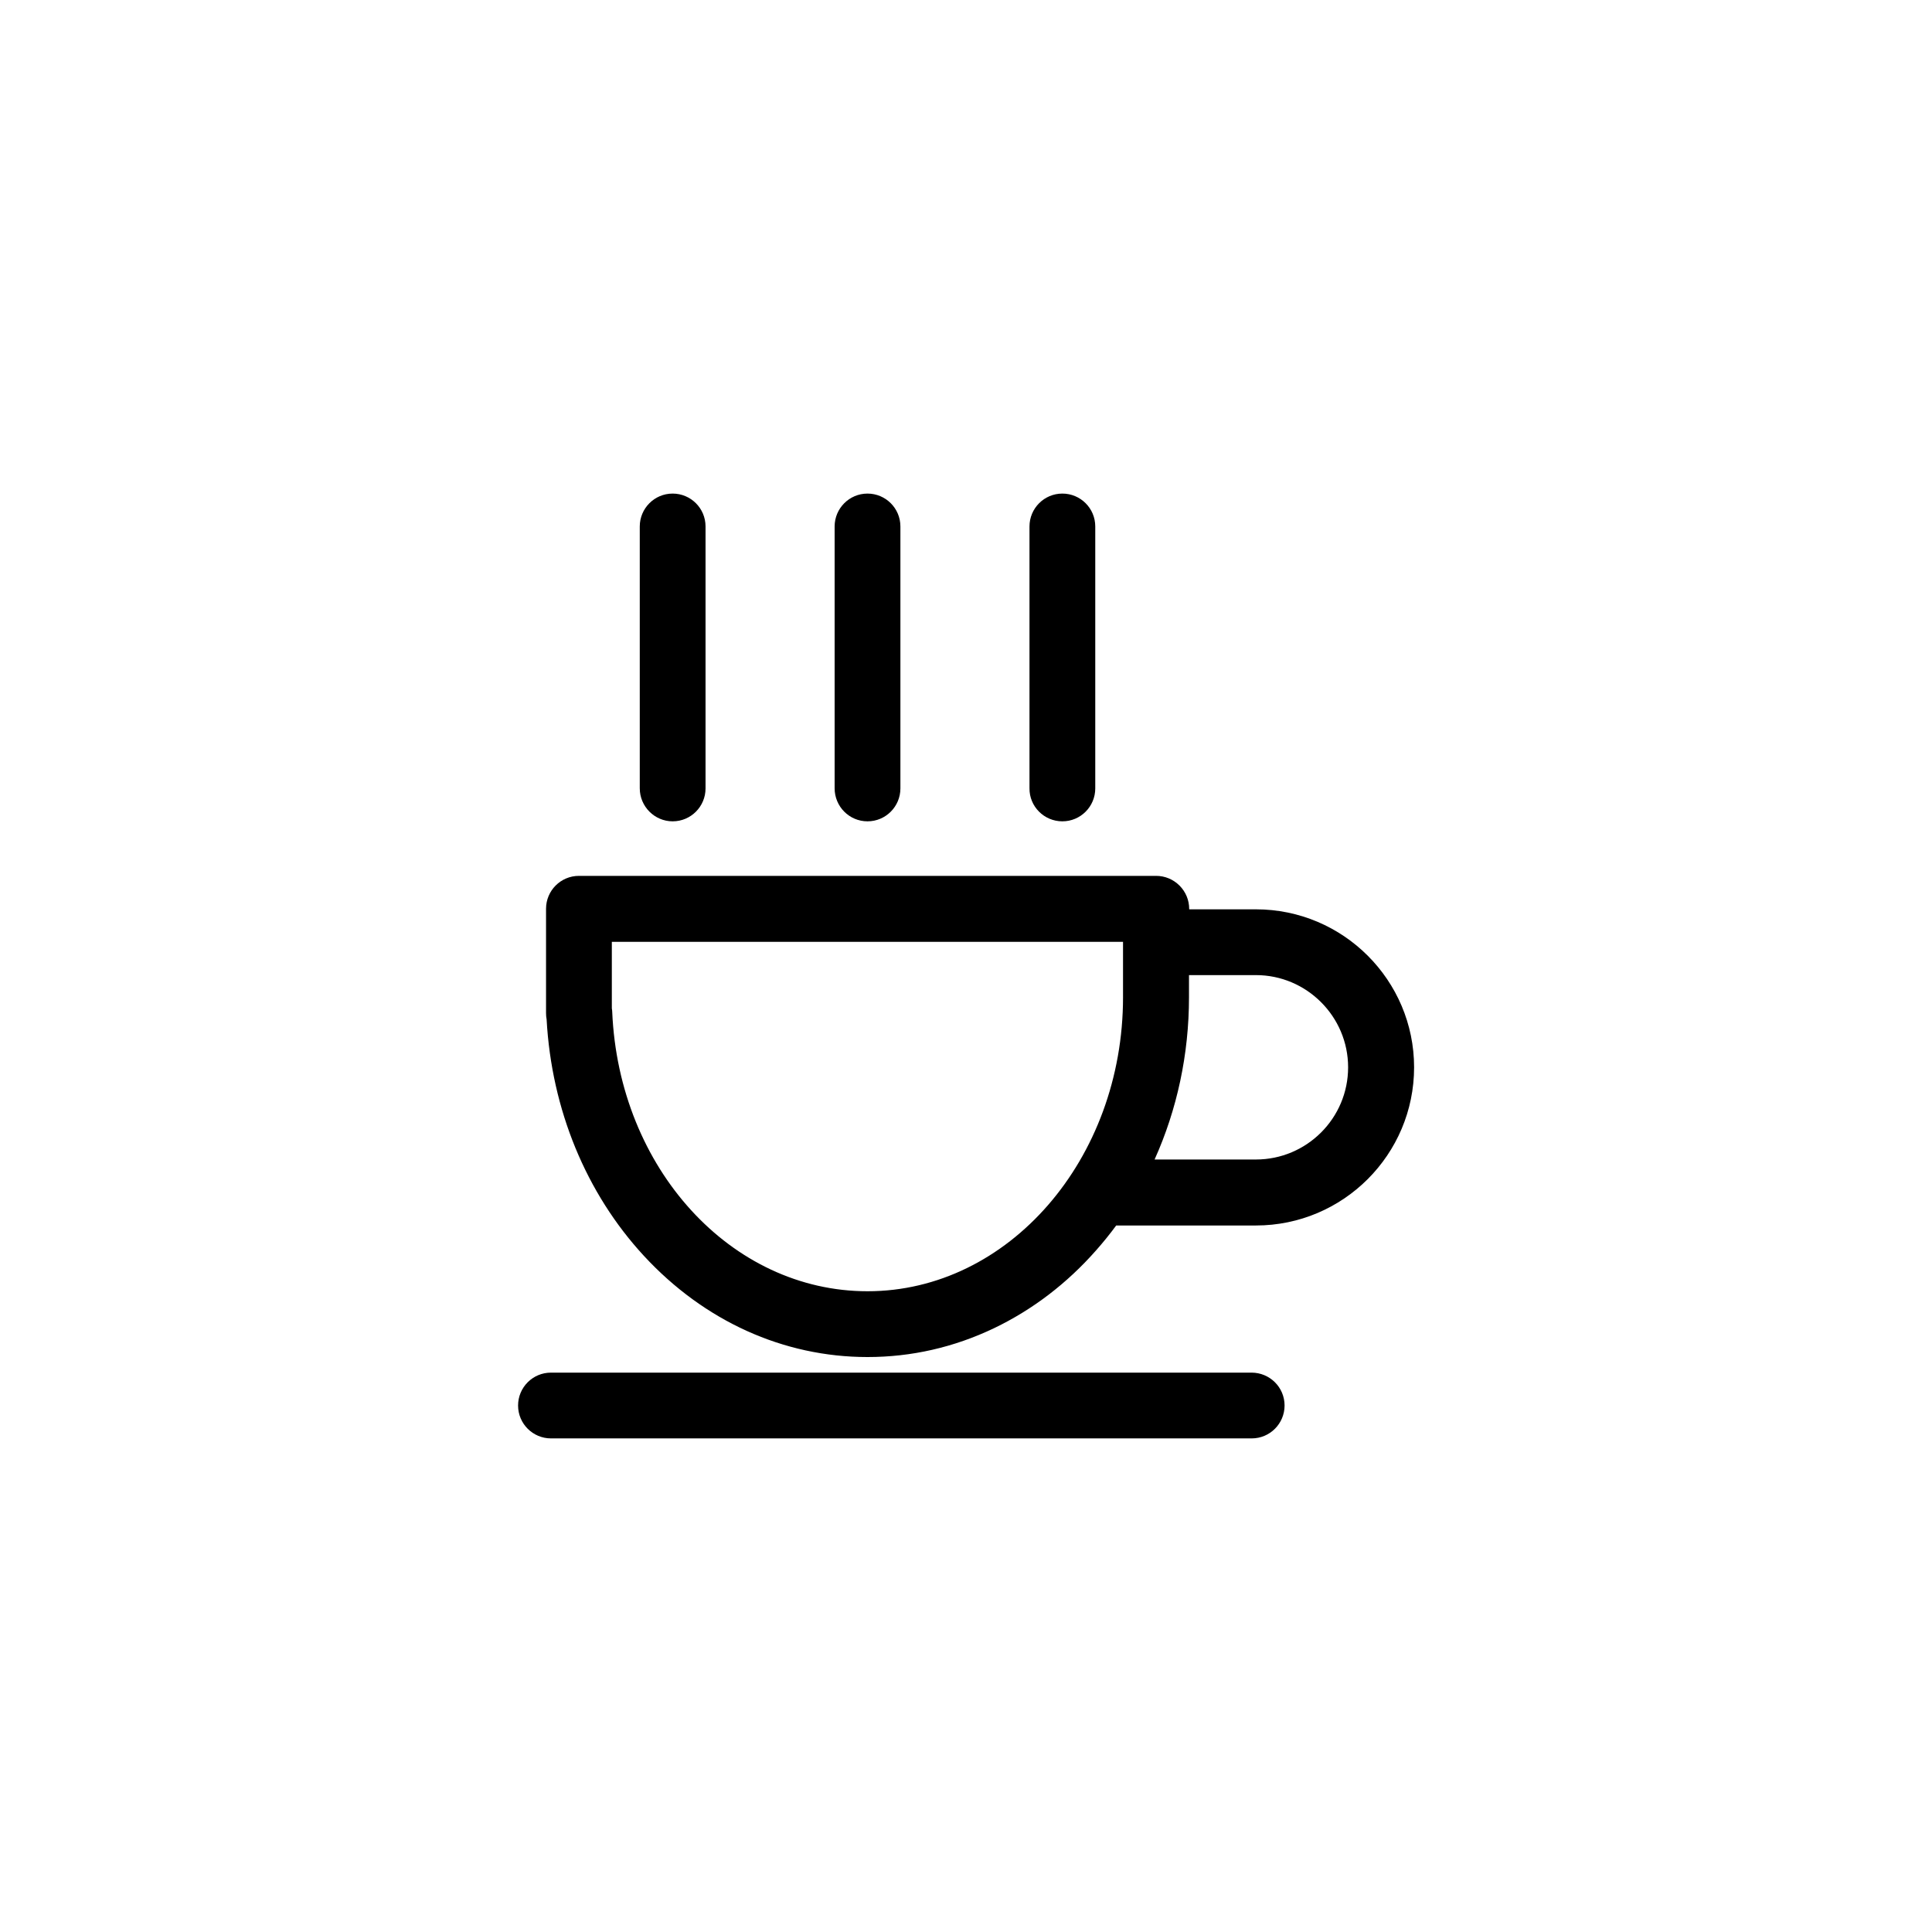 <?xml version="1.0" encoding="UTF-8"?>
<!-- The Best Svg Icon site in the world: iconSvg.co, Visit us! https://iconsvg.co -->
<svg fill="#000000" width="800px" height="800px" version="1.1" viewBox="144 144 512 512" xmlns="http://www.w3.org/2000/svg">
 <g>
  <path d="m475.67 507.76h-185.66c-4.836 0-8.715 3.93-8.715 8.715 0 4.836 3.93 8.715 8.715 8.715h185.7c4.836 0 8.715-3.93 8.715-8.715 0.004-4.832-3.926-8.715-8.762-8.715z"/>
  <path d="m476.83 384.98h-17.684v-0.102c0-2.316-0.906-4.535-2.57-6.195-1.664-1.664-3.879-2.57-6.195-2.57h-152.96c-4.836 0-8.715 3.93-8.715 8.715v27.66c0 0.555 0.051 1.16 0.152 1.664 1.309 23.832 10.43 46.047 25.797 62.676 15.973 17.281 36.98 26.801 59.246 26.801 11.637 0 22.922-2.57 33.555-7.656 10.176-4.887 19.297-11.84 27.055-20.656 1.863-2.117 3.629-4.281 5.289-6.551h37.031c23.125 0 41.918-18.793 41.918-41.918-0.004-23.074-18.797-41.867-41.922-41.867zm-35.215 23.277c0 42.977-30.379 77.938-67.711 77.938-36.172 0-65.898-32.547-67.66-74.059 0-0.301-0.051-0.605-0.102-0.906v-17.633h135.47v14.66zm35.215 43.023h-26.852c5.945-13.199 9.117-27.859 9.117-43.023v-5.844h17.734c13.453 0 24.434 10.984 24.434 24.434 0.004 13.504-10.98 24.434-24.434 24.434z"/>
  <path d="m322.26 361.66c4.836 0 8.715-3.93 8.715-8.715v-69.426c0-4.836-3.93-8.715-8.715-8.715-4.836 0-8.715 3.93-8.715 8.715v69.375c-0.004 4.836 3.926 8.766 8.715 8.766z"/>
  <path d="m425.54 361.66c4.836 0 8.715-3.93 8.715-8.715v-69.426c0-4.836-3.93-8.715-8.715-8.715-4.836 0-8.715 3.93-8.715 8.715v69.375c-0.055 4.836 3.879 8.766 8.715 8.766z"/>
  <path d="m373.9 361.66c4.836 0 8.715-3.93 8.715-8.715v-69.426c0-4.836-3.93-8.715-8.715-8.715-4.836 0-8.715 3.93-8.715 8.715v69.375c-0.004 4.836 3.879 8.766 8.715 8.766z"/>
 </g>
</svg>